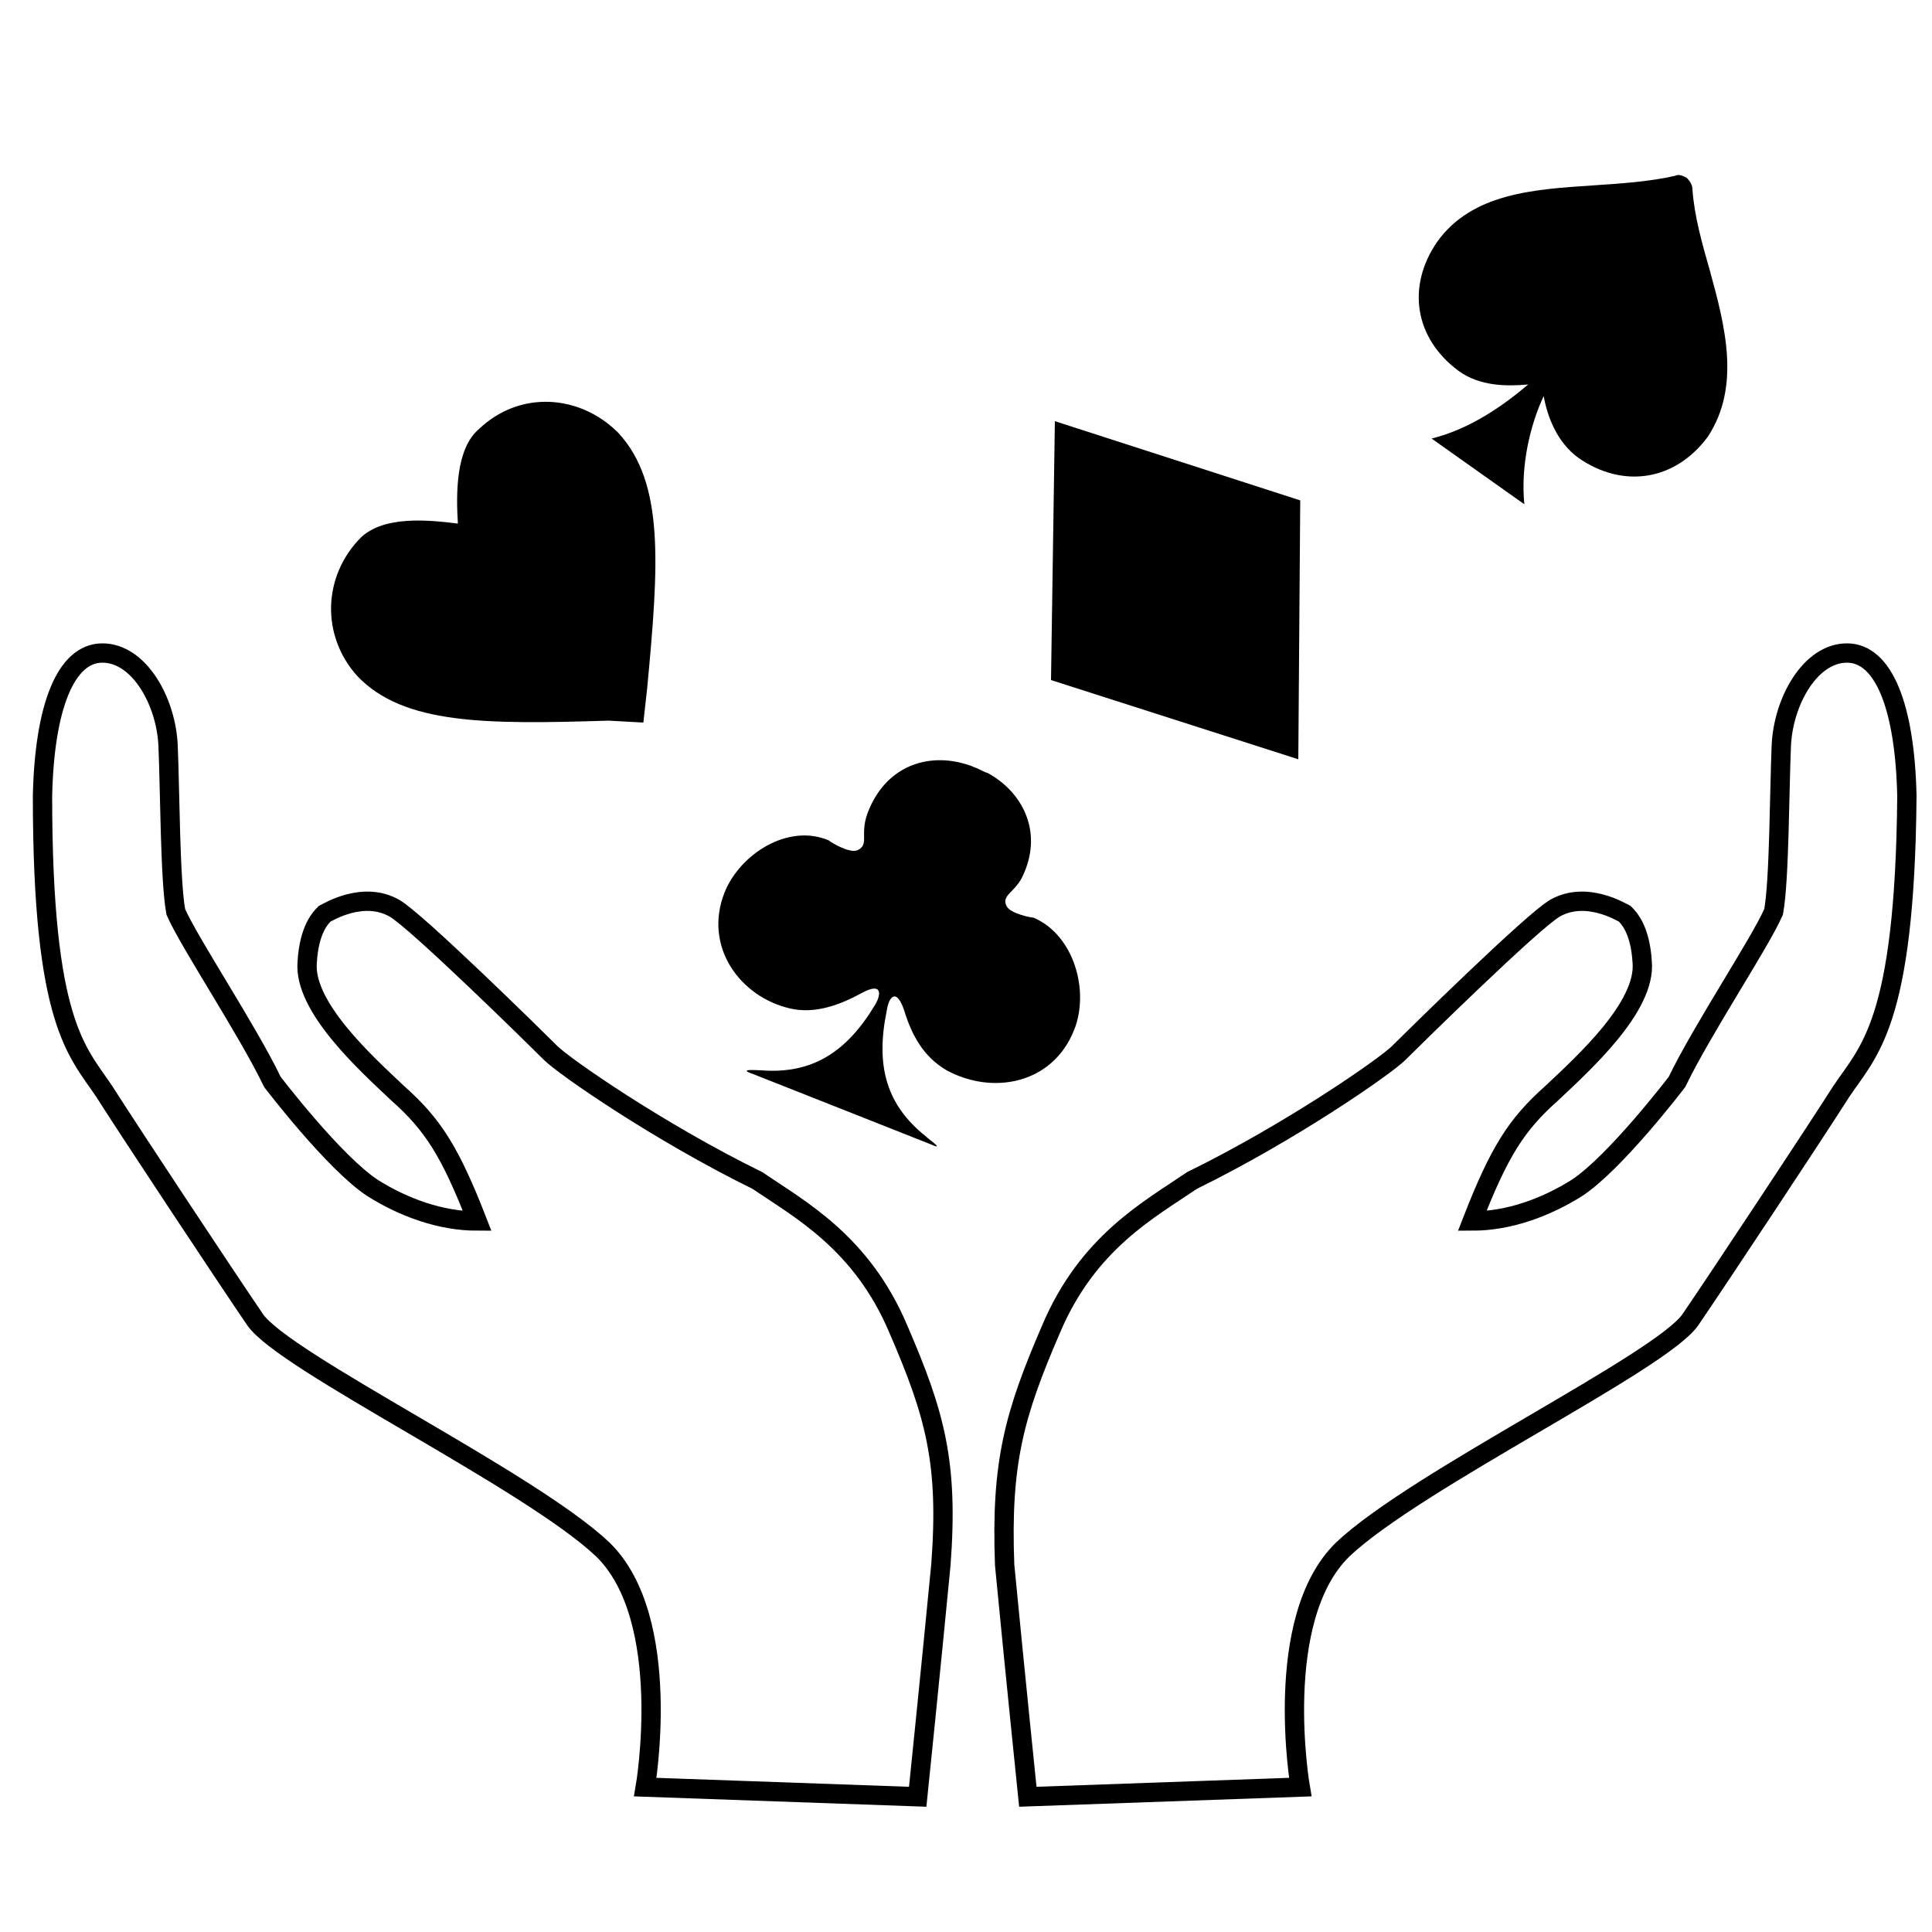 <?xml version="1.0" encoding="utf-8"?>
<!-- Generator: Adobe Illustrator 24.0.0, SVG Export Plug-In . SVG Version: 6.00 Build 0)  -->
<svg version="1.1" id="Calque_2" xmlns="http://www.w3.org/2000/svg" xmlns:xlink="http://www.w3.org/1999/xlink" x="0px" y="0px"
	 viewBox="0 0 100 100" style="enable-background:new 0 0 100 100;" xml:space="preserve">
<style type="text/css">
	.st0{fill:none;stroke:#000000;stroke-miterlimit:10;}
</style>
<g>
	<path class="st0" d="M46.5,68.8c-1.9-4.5-5.1-6.2-7.3-7.7c-5.1-2.5-10-5.9-10.7-6.6s-7-6.9-8.1-7.5c-1.6-0.9-3.4,0.2-3.6,0.3
		c-0.2,0.2-0.8,0.8-0.9,2.5c-0.2,2.3,3,5.2,4.7,6.8c1.8,1.6,2.7,3,4.1,6.6c-1.9,0-3.8-0.7-5.4-1.7c-2-1.3-5.2-5.5-5.2-5.5h0
		c-1.3-2.7-4.3-7.2-5-8.8c-0.3-1.6-0.3-6.3-0.4-8.6c-0.1-2.3-1.5-4.8-3.4-4.8s-3,2.8-3.1,7.4C2.2,53,4,54.4,5.4,56.5
		c1.4,2.2,6.3,9.6,7.8,11.8c1.5,2.2,14.2,8.3,18,11.9c3.7,3.6,2.2,12.3,2.2,12.3l14.1,0.5c0,0,0.7-6.8,1.2-12
		C49.1,75.7,48.4,73.2,46.5,68.8z"/>
	<path class="st0" d="M54.4,68.8c1.9-4.5,5.1-6.2,7.3-7.7c5.1-2.5,10-5.9,10.7-6.6s7-6.9,8.1-7.5c1.6-0.9,3.4,0.2,3.6,0.3
		c0.2,0.2,0.8,0.8,0.9,2.5c0.2,2.3-3,5.2-4.7,6.8c-1.8,1.6-2.7,3-4.1,6.6c1.9,0,3.8-0.7,5.4-1.7c2-1.3,5.2-5.5,5.2-5.5h0
		c1.3-2.7,4.3-7.2,5-8.8c0.3-1.6,0.3-6.3,0.4-8.6c0.1-2.3,1.5-4.8,3.4-4.8c1.9,0,3,2.8,3.1,7.4c-0.1,11.8-2,13.2-3.4,15.3
		c-1.4,2.2-6.3,9.6-7.8,11.8c-1.5,2.2-14.2,8.3-18,11.9c-3.7,3.6-2.2,12.3-2.2,12.3l-14.1,0.5c0,0-0.7-6.8-1.2-12
		C51.8,75.7,52.5,73.2,54.4,68.8z"/>
</g>
<g>
	<path d="M55.6,53.3c-1.1,2.8-4.2,3.4-6.6,2.1c-1.2-0.7-1.8-1.8-2.2-3.1c-0.4-1.2-0.8-0.7-0.9,0c-0.6,2.9,0,4.9,2,6.5
		c0.2,0.2,1.1,0.8,0.2,0.4L39,55.6c-0.9-0.3,0.2-0.2,0.4-0.2c2.6,0.2,4.4-0.9,5.9-3.4c0.3-0.5,0.4-1.2-0.7-0.6
		c-1.1,0.6-2.4,1.1-3.7,0.8c-2.6-0.6-4.5-3.2-3.4-6l0,0c0.8-2,3.3-3.6,5.4-2.7c0.1,0.1,1.1,0.7,1.5,0.5c0.6-0.3,0.1-0.8,0.5-1.9l0,0
		c0.9-2.4,3-3.1,4.9-2.6l0,0c0,0,0.4,0.1,0.6,0.2c0.3,0.1,0.6,0.3,0.7,0.3l0,0c1.7,0.9,2.9,2.9,1.9,5.2l0,0c-0.4,1-1.2,1.1-0.9,1.7
		c0.2,0.4,1.3,0.6,1.4,0.6C55.6,48.4,56.4,51.3,55.6,53.3L55.6,53.3z"/>
</g>
<g>
	<path d="M33.3,37.4l-1.8-0.1c-6.4,0.2-10.6,0.2-13-2.3c-1.9-2.1-1.8-5.2,0.2-7.2c1.2-1.1,3.4-0.9,5-0.7c-0.1-1.6-0.1-3.9,1.1-4.9
		c2.1-2,5.2-1.8,7.2,0.2c2.4,2.6,2.1,6.8,1.5,13.2L33.3,37.4z M33.3,37.4"/>
</g>
<g>
	<path d="M88.5,14c-0.4-1.4-0.8-2.8-0.9-4.2c0-0.2-0.1-0.4-0.3-0.6l0,0c-0.2-0.1-0.4-0.2-0.6-0.1c-1.3,0.3-2.8,0.4-4.3,0.5
		c-3,0.2-6.2,0.4-8,2.9c-1.6,2.3-1.2,5,1.1,6.7c1.1,0.8,2.5,0.8,3.6,0.7c-1.3,1.1-3,2.3-5,2.8l4.8,3.4c-0.2-2,0.3-4.1,1-5.6
		c0.2,1.1,0.7,2.4,1.8,3.2c2.3,1.6,5,1.2,6.7-1.1C90.1,20,89.3,16.9,88.5,14z"/>
</g>
<g>
	<polygon points="67.2,39.3 54.4,35.2 54.6,21.8 67.3,25.9 	"/>
</g>
</svg>
